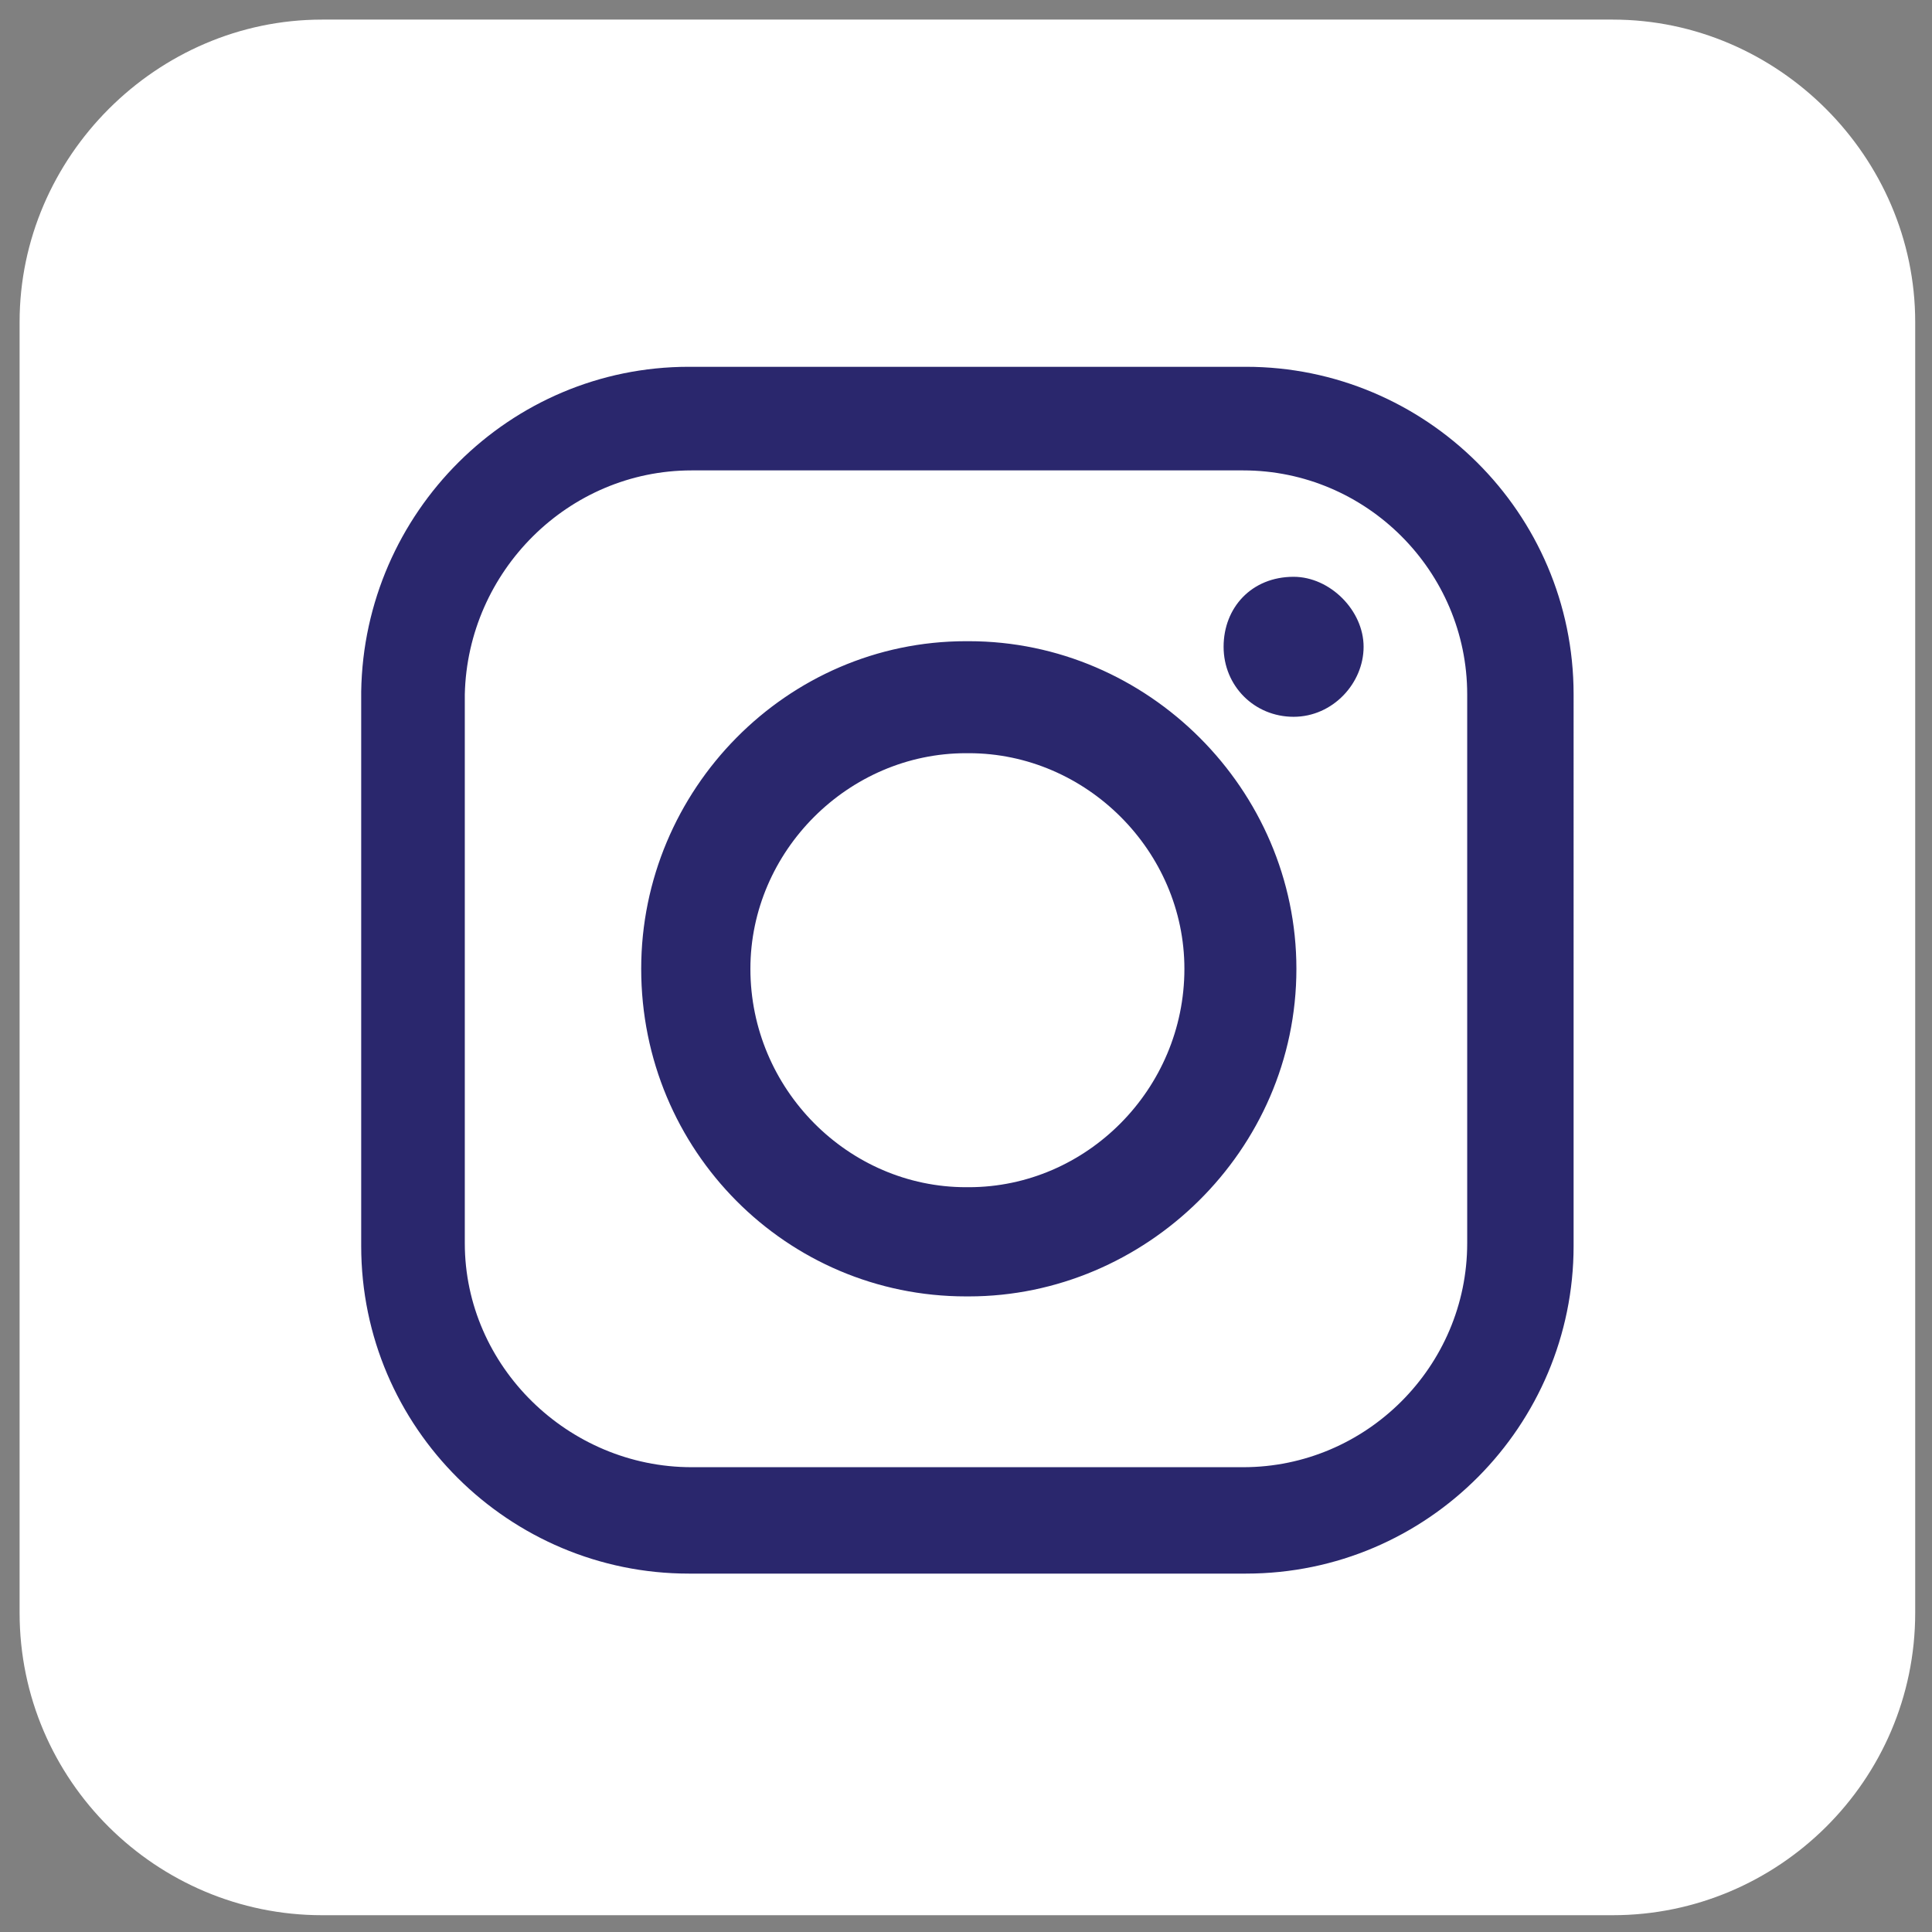 <?xml version="1.0" encoding="utf-8"?>
<!-- Generator: Adobe Illustrator 26.3.1, SVG Export Plug-In . SVG Version: 6.00 Build 0)  -->
<svg version="1.1" id="Vrstva_1" xmlns="http://www.w3.org/2000/svg" xmlns:xlink="http://www.w3.org/1999/xlink" x="0px" y="0px"
	 viewBox="378 348.5 69 69" style="enable-background:new 0 0 595.3 841.9;" xml:space="preserve">
<rect x="378" y="348.5" width="69" height="69" fill="#808080" stroke="none"/>
<style type="text/css">
	.st0{fill-rule:evenodd;clip-rule:evenodd;fill:#FFFFFF;}
	.st1{fill-rule:evenodd;clip-rule:evenodd;fill:#2A276D;}
</style>
<g>
	<path id="XMLID_177_" class="st0" d="M435.6,416.9h-46.1c-5.9,0-10.8-4.8-10.8-10.8V360c0-5.9,4.9-10.8,10.8-10.8h46.1
		c5.9,0,10.8,4.9,10.8,10.8v46.1C446.4,412.1,441.5,416.9,435.6,416.9L435.6,416.9z"/>
	<path class="st1" d="M402.7,365.3h19.7c4.4,0,8,3.6,8,8v19.6c0,4.4-3.6,8-8,8h-19.7c-4.4,0-8.1-3.6-8.1-8v-19.6
		C394.7,368.9,398.3,365.3,402.7,365.3L402.7,365.3z M412.5,375.4h0.1c4.2,0,7.7,3.5,7.7,7.7l0,0c0,4.3-3.5,7.8-7.7,7.8h-0.1
		c-4.2,0-7.7-3.5-7.7-7.8l0,0C404.8,378.9,408.3,375.4,412.5,375.4L412.5,375.4z M412.5,371.4h0.1c6.4,0,11.7,5.3,11.7,11.7l0,0
		c0,6.5-5.4,11.7-11.7,11.7h-0.1c-6.4,0-11.6-5.2-11.6-11.7l0,0C400.9,376.7,406.1,371.4,412.5,371.4L412.5,371.4z M424.2,369.1
		L424.2,369.1c1.3,0,2.5,1.2,2.5,2.5l0,0c0,1.3-1.1,2.5-2.5,2.5l0,0c-1.4,0-2.5-1.1-2.5-2.5l0,0
		C421.7,370.2,422.7,369.1,424.2,369.1L424.2,369.1z M402.6,361.6h19.9c6.4,0,11.7,5.2,11.7,11.7V393c0,6.4-5.2,11.7-11.7,11.7
		h-19.9c-6.4,0-11.7-5.2-11.7-11.7v-19.8C391,366.8,396.2,361.6,402.6,361.6L402.6,361.6z"/>
</g>
</svg>
